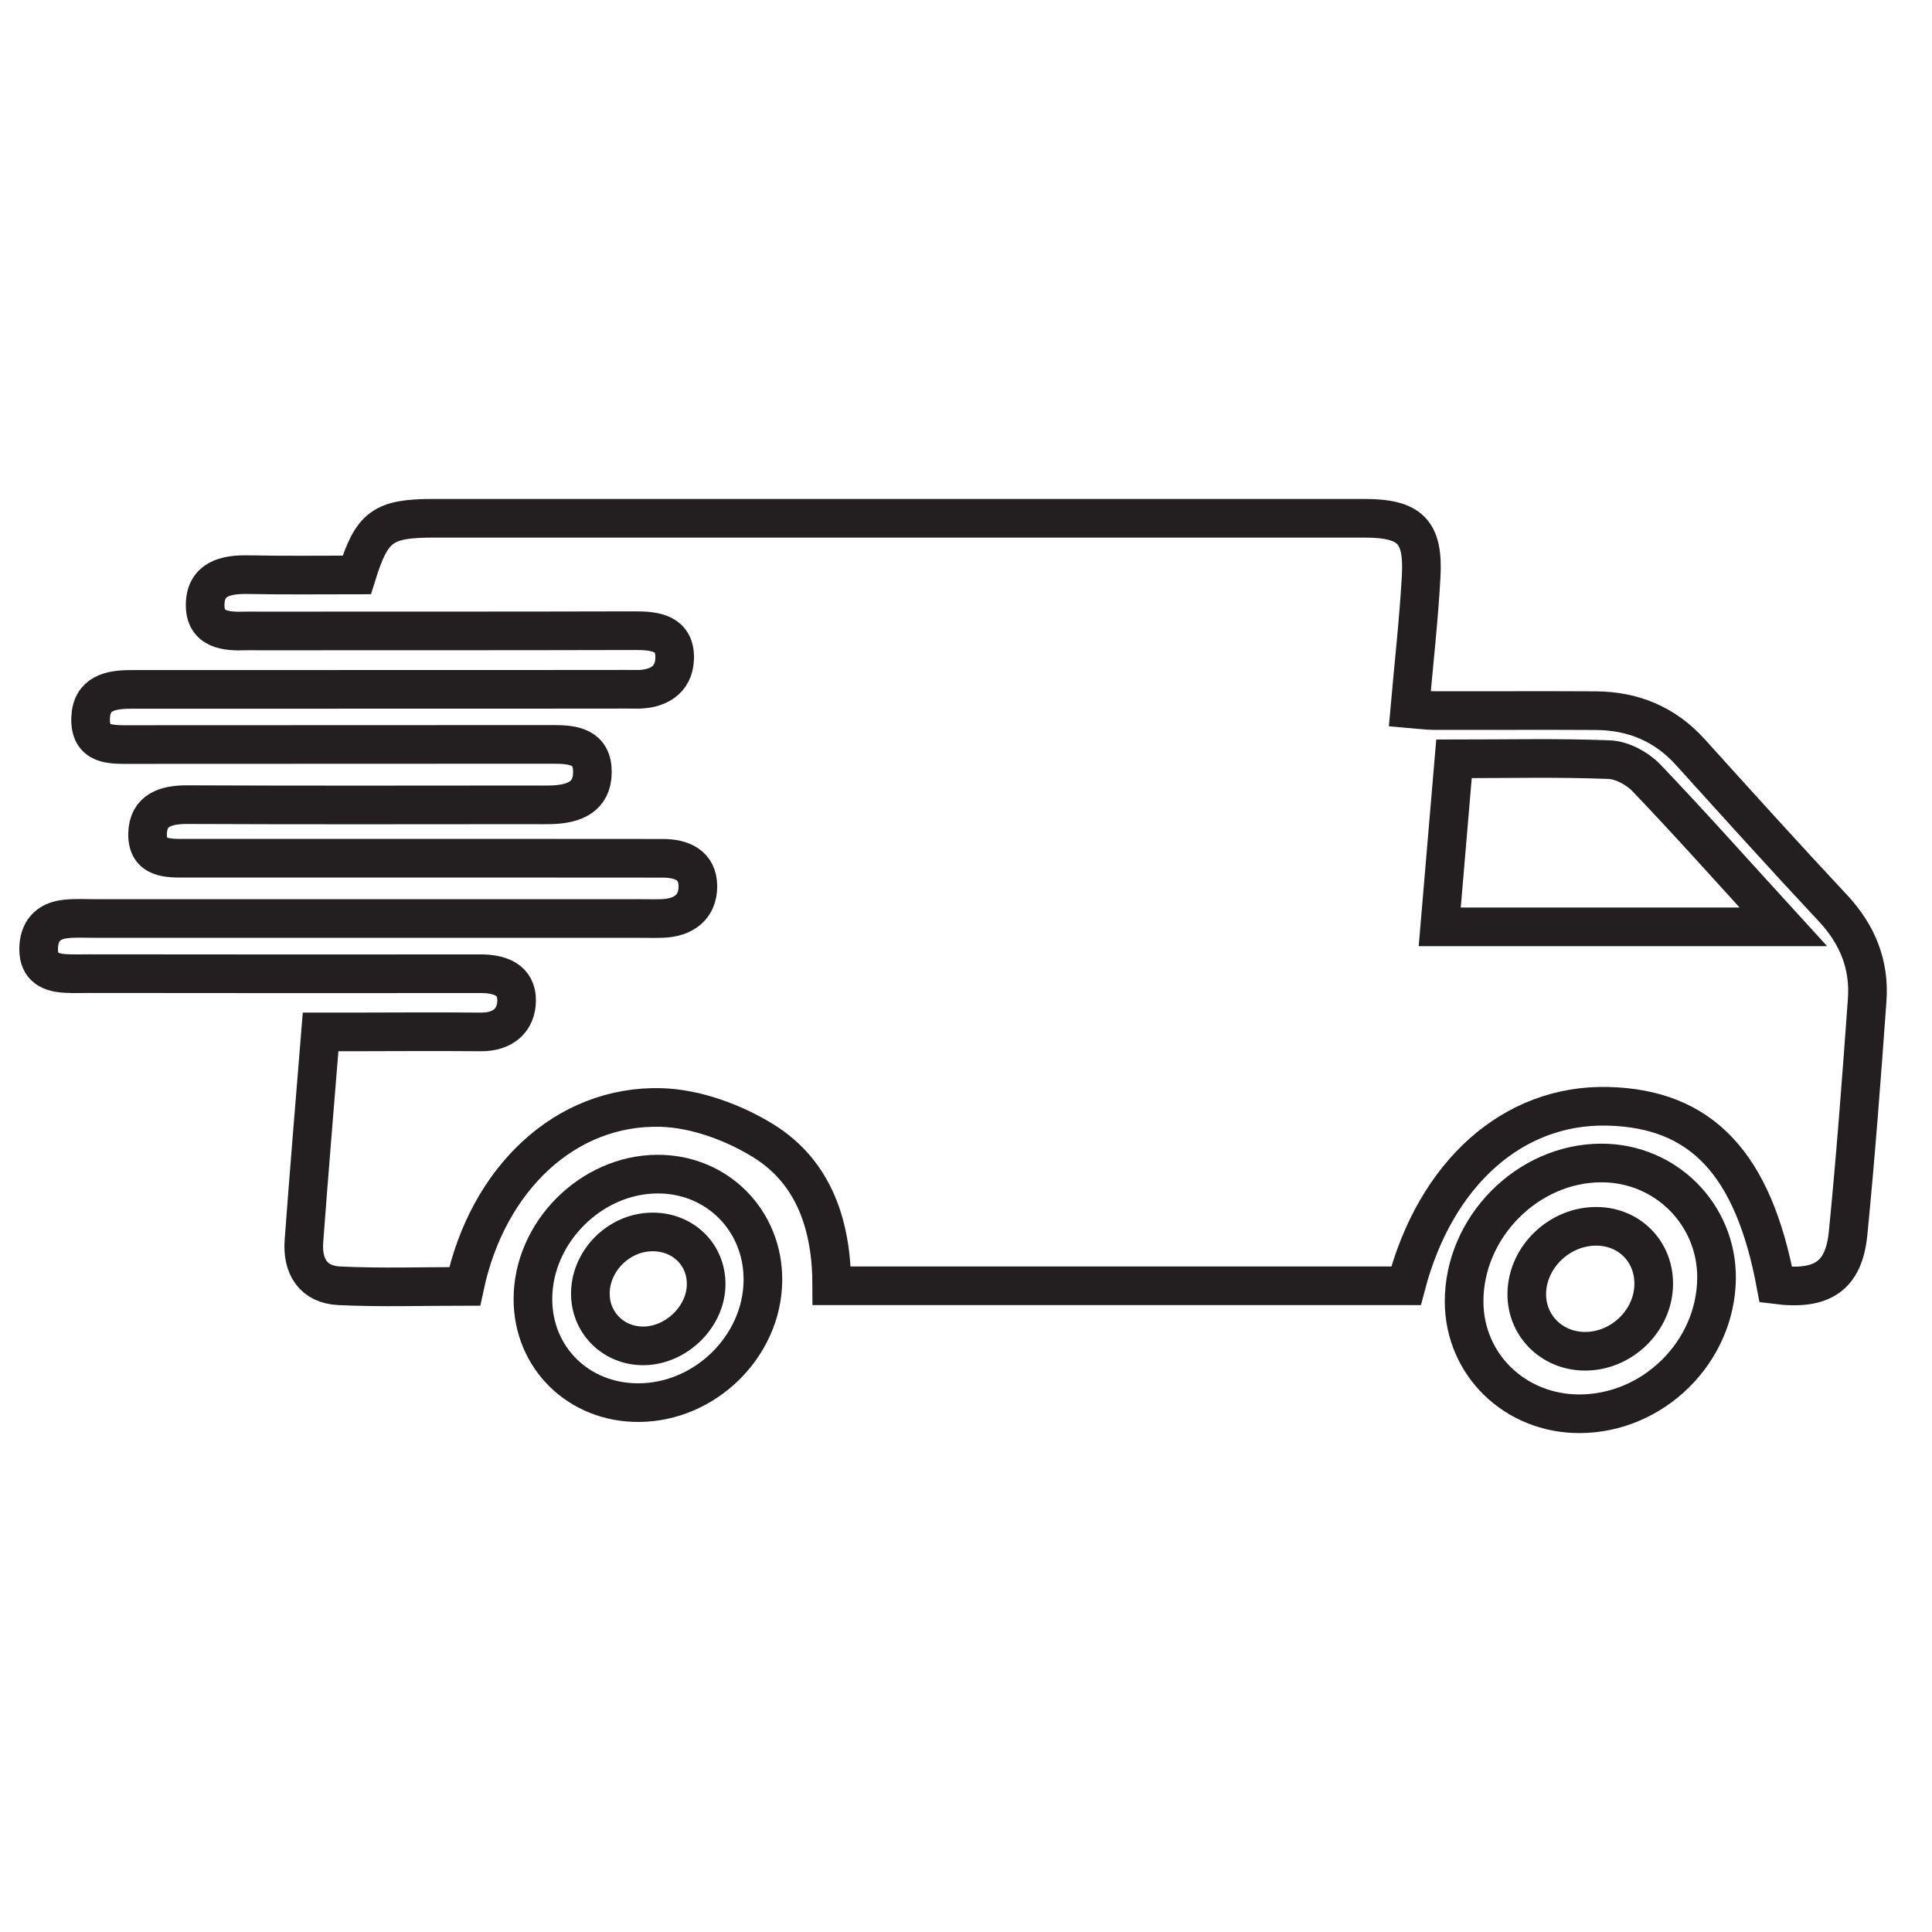 <?xml version="1.0" encoding="utf-8"?>
<!-- Generator: Adobe Illustrator 16.0.0, SVG Export Plug-In . SVG Version: 6.00 Build 0)  -->
<!DOCTYPE svg PUBLIC "-//W3C//DTD SVG 1.1//EN" "http://www.w3.org/Graphics/SVG/1.1/DTD/svg11.dtd">
<svg version="1.1" id="Vrstva_1" xmlns="http://www.w3.org/2000/svg" xmlns:xlink="http://www.w3.org/1999/xlink" x="0px" y="0px"
	 width="50px" height="50px" viewBox="0 0 50 50" enable-background="new 0 0 50 50" xml:space="preserve">
<g>
	<path fill-rule="evenodd" clip-rule="evenodd" fill="none" stroke="#231F20" stroke-miterlimit="10" d="M9.233,14.879
		c0.392-1.26,0.676-1.466,1.997-1.466c8.025-0.001,16.049-0.001,24.073,0c1.19,0,1.543,0.336,1.476,1.516
		c-0.062,1.114-0.188,2.224-0.293,3.411c0.236,0.02,0.442,0.049,0.65,0.05c1.385,0.003,2.772-0.007,4.158,0.002
		c0.968,0.005,1.793,0.343,2.453,1.074c1.224,1.354,2.445,2.707,3.69,4.038c0.635,0.68,0.953,1.464,0.885,2.38
		c-0.145,2.011-0.295,4.021-0.493,6.028c-0.109,1.121-0.678,1.489-1.87,1.336c-0.583-3.132-1.926-4.559-4.349-4.617
		c-2.444-0.061-4.456,1.722-5.222,4.645c-4.921,0-9.851,0-14.862,0c0-1.527-0.44-2.93-1.773-3.753
		c-0.771-0.476-1.745-0.834-2.639-0.861c-2.472-0.071-4.494,1.839-5.088,4.629c-1.07,0-2.16,0.037-3.246-0.015
		c-0.677-0.031-0.964-0.509-0.914-1.159c0.131-1.768,0.279-3.534,0.431-5.411c0.264,0,0.493,0,0.723,0
		c1.144-0.002,2.285-0.01,3.429,0c0.567,0.005,0.917-0.303,0.921-0.813c0.004-0.533-0.425-0.693-0.927-0.693
		C9.064,25.205,5.685,25.2,2.305,25.198c-0.194,0-0.391,0.007-0.584-0.003C1.314,25.178,0.998,25.046,1,24.564
		c0.001-0.457,0.236-0.73,0.691-0.78c0.264-0.03,0.533-0.013,0.802-0.013c4.693,0,9.385,0,14.077,0c0.196,0,0.391,0.006,0.585-0.002
		c0.537-0.022,0.908-0.294,0.906-0.836c-0.004-0.542-0.413-0.72-0.909-0.72c-1.144,0.001-2.287-0.002-3.429-0.002
		c-2.967,0-5.935,0-8.9,0c-0.475,0.002-1.017,0.021-1.004-0.636c0.014-0.611,0.473-0.753,1.031-0.751
		c2.967,0.013,5.933,0.007,8.9,0.005c0.192,0,0.39,0.005,0.584-0.004c0.537-0.027,0.988-0.211,0.997-0.826
		c0.011-0.67-0.481-0.736-1.015-0.734c-3.646,0.004-7.294,0-10.94,0.004c-0.506,0-1.053,0.032-1.031-0.684
		c0.02-0.643,0.511-0.743,1.041-0.743c4.133,0,8.267-0.001,12.401-0.003c0.22,0,0.438-0.004,0.655,0
		c0.563,0.014,1.005-0.225,1.018-0.802c0.017-0.653-0.505-0.717-1.034-0.715c-3.259,0.009-6.518,0.005-9.777,0.007
		c-0.096,0-0.193-0.004-0.291,0c-0.519,0.02-1.063-0.032-1.049-0.694c0.015-0.65,0.529-0.773,1.101-0.763
		C7.354,14.891,8.303,14.879,9.233,14.879z M46.151,23.986c-1.243-1.36-2.37-2.629-3.542-3.855
		c-0.235-0.245-0.629-0.457-0.957-0.471c-1.323-0.053-2.648-0.021-4.023-0.021c-0.124,1.456-0.244,2.875-0.369,4.347
		C40.214,23.986,43.094,23.986,46.151,23.986z"/>
	<path fill-rule="evenodd" clip-rule="evenodd" fill="none" stroke="#231F20" stroke-miterlimit="10" d="M16.529,36.3
		c-1.551,0.007-2.74-1.16-2.737-2.685c0.003-1.718,1.502-3.221,3.22-3.229c1.549-0.008,2.751,1.207,2.732,2.761
		C19.724,34.846,18.247,36.293,16.529,36.3z M16.87,31.883c-0.874,0.011-1.614,0.772-1.591,1.635
		c0.02,0.754,0.632,1.328,1.395,1.313c0.844-0.019,1.595-0.762,1.601-1.588C18.282,32.464,17.672,31.872,16.87,31.883z"/>
	<path fill-rule="evenodd" clip-rule="evenodd" fill="none" stroke="#231F20" stroke-miterlimit="10" d="M40.873,36.588
		c-1.667,0-2.977-1.274-2.982-2.9c-0.005-1.924,1.64-3.588,3.551-3.59c1.664-0.003,2.997,1.333,2.982,2.987
		C44.404,34.992,42.786,36.588,40.873,36.588z M42.798,33.234c0.007-0.842-0.625-1.486-1.467-1.497
		c-0.964-0.013-1.804,0.789-1.818,1.736c-0.012,0.825,0.632,1.478,1.473,1.497C41.948,34.992,42.792,34.186,42.798,33.234z"/>
</g>
</svg>
